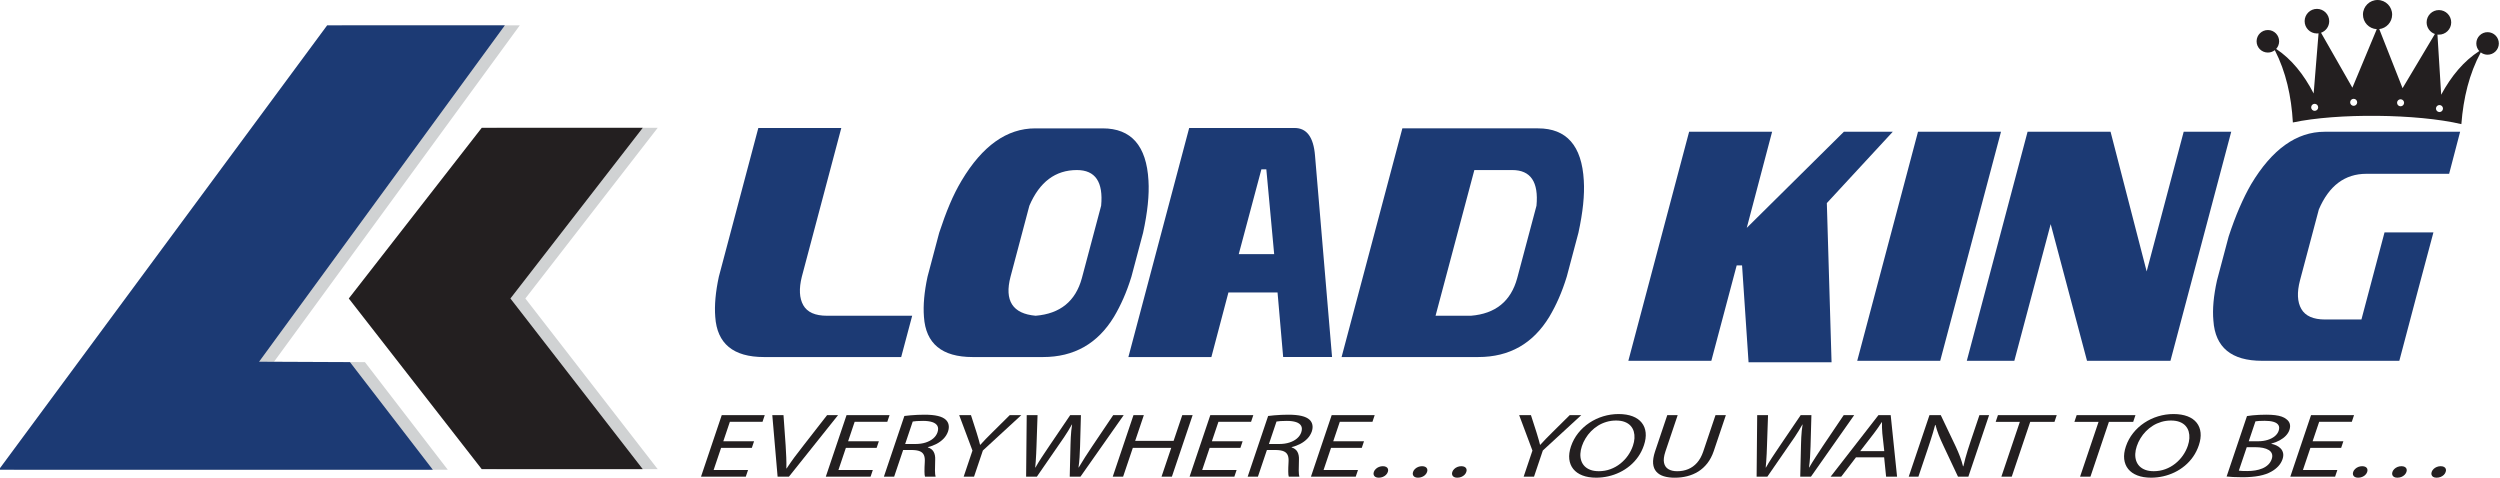 <svg xmlns="http://www.w3.org/2000/svg" xmlns:xlink="http://www.w3.org/1999/xlink" id="Layer_1" x="0px" y="0px" width="350px" height="66.898px" viewBox="0 0 350 66.898" xml:space="preserve"><polygon fill-rule="evenodd" clip-rule="evenodd" fill="#D0D2D3" points="69.536,17.896 50.922,41.789 69.535,65.681 92.078,65.681  73.549,41.789 92.078,17.896 "></polygon><polygon fill-rule="evenodd" clip-rule="evenodd" fill="#D0D2D3" points="72.771,3.548 47.893,3.548 1.928,65.761 18.702,65.761  27.315,65.761 62.687,65.761 51.089,50.698 38.362,50.642 "></polygon><polygon fill-rule="evenodd" clip-rule="evenodd" fill="#231F20" points="67.443,17.896 48.83,41.789 67.443,65.681 89.985,65.681  71.457,41.789 89.985,17.896 "></polygon><polygon fill="#231F20" points="105.57,61.776 101.264,61.776 102.182,59.052 106.752,59.052 107.065,58.119 101.044,58.119  98.141,66.736 104.41,66.736 104.725,65.803 99.906,65.803 100.954,62.697 105.259,62.697 "></polygon><path fill="#231F20" d="M110.448,66.736l6.879-8.617h-1.534l-3.316,4.259c-0.444,0.562-0.868,1.113-1.267,1.653 c-0.395,0.537-0.756,1.057-1.084,1.555h-0.034c0.013-0.502,0.006-1.021-0.015-1.553c-0.022-0.533-0.05-1.089-0.087-1.668 l-0.301-4.246h-1.568l0.742,8.617H110.448z"></path><polygon fill="#231F20" points="123.04,61.776 118.735,61.776 119.652,59.052 124.222,59.052 124.538,58.119 118.516,58.119  115.612,66.736 121.881,66.736 122.194,65.803 117.378,65.803 118.424,62.697 122.73,62.697 "></polygon><path fill="#231F20" d="M127.782,59.014c0.132-0.025,0.321-0.047,0.562-0.064c0.247-0.017,0.541-0.025,0.887-0.025 c0.508-0.001,0.935,0.056,1.281,0.167c0.346,0.113,0.583,0.287,0.72,0.521c0.131,0.236,0.139,0.54,0.018,0.91 c-0.114,0.329-0.313,0.618-0.598,0.86c-0.286,0.245-0.639,0.435-1.058,0.571c-0.423,0.136-0.888,0.203-1.404,0.205h-1.468 L127.782,59.014z M123.744,66.736h1.436l1.258-3.732h1.353c0.427,0.011,0.77,0.073,1.025,0.188c0.254,0.113,0.433,0.291,0.538,0.533 c0.102,0.241,0.141,0.561,0.116,0.954c-0.034,0.539-0.046,0.984-0.043,1.336c0.003,0.352,0.029,0.594,0.075,0.722h1.485 c-0.055-0.168-0.086-0.453-0.09-0.856c-0.002-0.401,0.008-0.904,0.03-1.508c0.022-0.449-0.05-0.823-0.215-1.119 c-0.164-0.296-0.438-0.503-0.816-0.62l0.013-0.039c0.425-0.102,0.825-0.253,1.207-0.453c0.377-0.198,0.71-0.443,0.989-0.732 c0.282-0.292,0.488-0.626,0.62-1.001c0.112-0.339,0.14-0.651,0.082-0.935c-0.056-0.281-0.192-0.521-0.401-0.715 c-0.252-0.235-0.622-0.412-1.109-0.527c-0.481-0.117-1.107-0.175-1.87-0.175c-0.328,0-0.658,0.009-0.994,0.023 c-0.333,0.015-0.66,0.036-0.972,0.064c-0.312,0.025-0.594,0.057-0.85,0.092L123.744,66.736z"></path><path fill="#231F20" d="M136.365,66.736l1.238-3.668l5.378-4.949h-1.617l-2.401,2.378c-0.326,0.324-0.633,0.632-0.922,0.924 c-0.287,0.289-0.553,0.575-0.799,0.854h-0.034c-0.048-0.198-0.097-0.395-0.151-0.584c-0.055-0.189-0.11-0.381-0.169-0.577 c-0.058-0.194-0.12-0.401-0.186-0.617l-0.766-2.378h-1.65l1.859,4.961l-1.232,3.656H136.365z"></path><path fill="#231F20" d="M145.159,66.736l3.097-4.487c0.26-0.368,0.498-0.714,0.712-1.032c0.215-0.32,0.412-0.628,0.589-0.918 c0.181-0.292,0.347-0.58,0.502-0.863h0.033c-0.047,0.287-0.087,0.578-0.114,0.872c-0.029,0.292-0.053,0.6-0.069,0.918 c-0.017,0.316-0.03,0.659-0.038,1.023l-0.11,4.487h1.501l6.055-8.617h-1.469l-2.931,4.348c-0.354,0.535-0.691,1.047-1.009,1.539 c-0.316,0.49-0.612,0.97-0.887,1.44h-0.032c0.069-0.457,0.12-0.934,0.15-1.434c0.034-0.499,0.057-1.007,0.07-1.521l0.12-4.373h-1.5 l-2.95,4.348c-0.382,0.559-0.735,1.089-1.064,1.592c-0.329,0.503-0.613,0.969-0.852,1.399h-0.033 c0.028-0.278,0.052-0.578,0.076-0.903c0.024-0.323,0.044-0.66,0.059-1.01c0.021-0.352,0.033-0.705,0.044-1.065l0.148-4.36h-1.517 l-0.083,8.617H145.159z"></path><polygon fill="#231F20" points="158.687,58.119 155.783,66.736 157.235,66.736 158.596,62.697 163.975,62.697 162.612,66.736  164.064,66.736 166.968,58.119 165.517,58.119 164.302,61.724 158.923,61.724 160.138,58.119 "></polygon><polygon fill="#231F20" points="173.968,61.776 169.663,61.776 170.581,59.052 175.15,59.052 175.464,58.119 169.443,58.119  166.54,66.736 172.809,66.736 173.123,65.803 168.305,65.803 169.352,62.697 173.658,62.697 "></polygon><path fill="#231F20" d="M178.71,59.014c0.133-0.025,0.32-0.047,0.562-0.064c0.246-0.017,0.54-0.025,0.886-0.025 c0.511-0.001,0.937,0.056,1.283,0.167c0.346,0.113,0.583,0.287,0.718,0.521c0.132,0.236,0.141,0.54,0.019,0.91 c-0.114,0.329-0.312,0.618-0.598,0.86c-0.286,0.245-0.639,0.435-1.06,0.571c-0.422,0.136-0.887,0.203-1.402,0.205h-1.468 L178.71,59.014z M174.673,66.736h1.435l1.257-3.732h1.353c0.429,0.011,0.771,0.073,1.027,0.188c0.252,0.113,0.432,0.291,0.537,0.533 c0.103,0.241,0.141,0.561,0.115,0.954c-0.033,0.539-0.045,0.984-0.043,1.336c0.003,0.352,0.028,0.594,0.076,0.722h1.484 c-0.056-0.168-0.086-0.453-0.091-0.856c-0.002-0.401,0.008-0.904,0.03-1.508c0.021-0.449-0.051-0.823-0.215-1.119 s-0.438-0.503-0.816-0.62l0.014-0.039c0.424-0.102,0.824-0.253,1.206-0.453c0.376-0.198,0.709-0.443,0.988-0.732 c0.283-0.292,0.487-0.626,0.621-1.001c0.111-0.339,0.14-0.651,0.081-0.935c-0.057-0.281-0.19-0.521-0.4-0.715 c-0.253-0.235-0.622-0.412-1.109-0.527c-0.482-0.117-1.107-0.175-1.871-0.175c-0.327,0-0.657,0.009-0.993,0.023 c-0.334,0.015-0.66,0.036-0.972,0.064c-0.312,0.025-0.594,0.057-0.851,0.092L174.673,66.736z"></path><polygon fill="#231F20" points="190.961,61.776 186.654,61.776 187.572,59.052 192.143,59.052 192.456,58.119 186.435,58.119  183.532,66.736 189.801,66.736 190.116,65.803 185.299,65.803 186.345,62.697 190.65,62.697 "></polygon><path fill="#231F20" d="M214.762,66.736l1.235-3.668l5.379-4.949h-1.617l-2.401,2.378c-0.325,0.324-0.633,0.632-0.92,0.924 c-0.288,0.289-0.554,0.575-0.8,0.854h-0.033c-0.05-0.198-0.098-0.395-0.152-0.584s-0.111-0.381-0.17-0.577 c-0.057-0.194-0.119-0.401-0.185-0.617l-0.766-2.378h-1.649l1.858,4.961l-1.231,3.656H214.762z"></path><path fill="#231F20" d="M226.254,58.874c0.477,0.002,0.885,0.068,1.22,0.2c0.338,0.131,0.605,0.312,0.813,0.539 c0.204,0.229,0.353,0.494,0.439,0.792c0.085,0.299,0.118,0.619,0.098,0.955c-0.023,0.34-0.091,0.683-0.209,1.029 c-0.165,0.492-0.4,0.955-0.701,1.385c-0.303,0.433-0.662,0.811-1.075,1.138c-0.415,0.33-0.874,0.587-1.379,0.773 c-0.506,0.187-1.044,0.279-1.613,0.283c-0.457-0.001-0.853-0.062-1.183-0.185c-0.334-0.123-0.605-0.294-0.82-0.512 c-0.215-0.22-0.37-0.479-0.468-0.771c-0.098-0.293-0.14-0.614-0.124-0.959c0.018-0.346,0.085-0.703,0.211-1.076 c0.126-0.376,0.296-0.744,0.513-1.096c0.211-0.351,0.464-0.681,0.76-0.983c0.291-0.299,0.619-0.564,0.98-0.791 c0.363-0.227,0.757-0.402,1.182-0.529C225.323,58.939,225.773,58.875,226.254,58.874 M226.608,57.965 c-0.745,0.002-1.469,0.109-2.164,0.321c-0.7,0.214-1.345,0.519-1.939,0.916c-0.596,0.396-1.113,0.874-1.554,1.427 c-0.442,0.556-0.78,1.176-1.014,1.862c-0.219,0.655-0.299,1.249-0.238,1.786c0.063,0.533,0.25,0.997,0.561,1.385 c0.312,0.388,0.739,0.687,1.279,0.896c0.539,0.209,1.177,0.316,1.918,0.318c0.57,0,1.136-0.064,1.693-0.189 c0.556-0.124,1.092-0.312,1.602-0.558c0.515-0.249,0.989-0.553,1.43-0.92c0.438-0.364,0.828-0.785,1.164-1.266 c0.336-0.479,0.604-1.017,0.804-1.606c0.217-0.646,0.297-1.233,0.243-1.767c-0.055-0.535-0.236-0.995-0.546-1.383 c-0.305-0.391-0.732-0.691-1.276-0.902C228.029,58.077,227.371,57.967,226.608,57.965z"></path><path fill="#231F20" d="M233.419,58.119l-1.709,5.076c-0.222,0.669-0.313,1.237-0.274,1.709c0.044,0.469,0.196,0.848,0.46,1.139 c0.257,0.292,0.61,0.503,1.048,0.637c0.441,0.134,0.946,0.2,1.52,0.198c0.604,0.002,1.186-0.068,1.743-0.209 c0.556-0.141,1.076-0.359,1.557-0.658c0.477-0.299,0.9-0.684,1.268-1.155c0.368-0.471,0.665-1.037,0.892-1.698l1.697-5.038h-1.451 l-1.724,5.115c-0.216,0.627-0.501,1.146-0.86,1.55c-0.36,0.404-0.773,0.704-1.243,0.896c-0.468,0.193-0.979,0.291-1.524,0.289 c-0.5,0.002-0.911-0.091-1.233-0.283c-0.326-0.189-0.532-0.486-0.62-0.89c-0.087-0.402-0.023-0.926,0.186-1.562l1.724-5.115H233.419 z"></path><path fill="#231F20" d="M247.428,66.736l3.095-4.487c0.261-0.368,0.499-0.714,0.715-1.032c0.214-0.32,0.409-0.628,0.588-0.918 c0.181-0.292,0.348-0.58,0.504-0.863h0.033c-0.049,0.287-0.088,0.578-0.116,0.872c-0.03,0.292-0.054,0.6-0.069,0.918 c-0.016,0.316-0.03,0.659-0.037,1.023l-0.108,4.487h1.499l6.054-8.617h-1.467l-2.933,4.348c-0.354,0.535-0.691,1.047-1.007,1.539 c-0.319,0.49-0.613,0.97-0.888,1.44h-0.032c0.067-0.457,0.117-0.934,0.147-1.434c0.035-0.499,0.057-1.007,0.07-1.521l0.122-4.373 h-1.501l-2.951,4.348c-0.38,0.559-0.735,1.089-1.063,1.592c-0.33,0.503-0.613,0.969-0.851,1.399h-0.034 c0.027-0.278,0.052-0.578,0.076-0.903c0.023-0.323,0.045-0.66,0.061-1.01c0.02-0.352,0.03-0.705,0.041-1.065l0.15-4.36h-1.519 l-0.08,8.617H247.428z"></path><path fill="#231F20" d="M260.428,63.157l1.928-2.494c0.206-0.264,0.397-0.525,0.574-0.789c0.178-0.263,0.351-0.521,0.515-0.77h0.032 c-0.002,0.246-0.002,0.502,0.002,0.764c0.003,0.259,0.02,0.526,0.046,0.809l0.271,2.48H260.428z M263.781,64.027l0.274,2.709h1.535 l-0.892-8.617h-1.716l-6.696,8.617h1.483l2.068-2.709H263.781z"></path><path fill="#231F20" d="M268.576,66.736l1.24-3.681c0.161-0.477,0.305-0.915,0.436-1.319c0.131-0.401,0.252-0.784,0.361-1.149 c0.107-0.366,0.21-0.726,0.304-1.087l0.052-0.012c0.118,0.469,0.272,0.943,0.462,1.428c0.191,0.485,0.403,0.967,0.633,1.449 l2.057,4.371h1.451l2.903-8.617h-1.354l-1.214,3.605c-0.15,0.446-0.286,0.865-0.41,1.26c-0.126,0.394-0.234,0.777-0.339,1.151 c-0.101,0.372-0.194,0.749-0.279,1.131l-0.055,0.014c-0.107-0.44-0.247-0.891-0.421-1.353c-0.174-0.461-0.379-0.944-0.614-1.448 l-2.079-4.36h-1.582l-2.905,8.617H268.576z"></path><polygon fill="#231F20" points="280.192,66.736 281.644,66.736 284.229,59.065 287.626,59.065 287.943,58.119 279.712,58.119  279.395,59.065 282.776,59.065 "></polygon><polygon fill="#231F20" points="291.21,66.736 292.662,66.736 295.246,59.065 298.646,59.065 298.965,58.119 290.733,58.119  290.416,59.065 293.796,59.065 "></polygon><path fill="#231F20" d="M303.94,58.874c0.477,0.002,0.884,0.068,1.221,0.2c0.337,0.131,0.604,0.312,0.812,0.539 c0.205,0.229,0.353,0.494,0.44,0.792c0.085,0.299,0.117,0.619,0.098,0.955c-0.024,0.34-0.092,0.683-0.209,1.029 c-0.166,0.492-0.4,0.955-0.702,1.385c-0.303,0.433-0.66,0.811-1.074,1.138c-0.416,0.33-0.874,0.587-1.38,0.773 s-1.043,0.279-1.612,0.283c-0.458-0.001-0.853-0.062-1.184-0.185c-0.333-0.123-0.605-0.294-0.819-0.512 c-0.216-0.22-0.37-0.479-0.469-0.771c-0.098-0.293-0.139-0.614-0.124-0.959c0.018-0.346,0.085-0.703,0.212-1.076 c0.126-0.376,0.296-0.744,0.512-1.096c0.212-0.351,0.464-0.681,0.761-0.983c0.29-0.299,0.619-0.564,0.98-0.791 c0.362-0.227,0.759-0.402,1.181-0.529C303.012,58.939,303.461,58.875,303.94,58.874 M304.295,57.965 c-0.745,0.002-1.468,0.109-2.163,0.321c-0.7,0.214-1.343,0.519-1.94,0.916c-0.595,0.396-1.113,0.874-1.553,1.427 c-0.443,0.556-0.781,1.176-1.014,1.862c-0.219,0.655-0.3,1.249-0.238,1.786c0.062,0.533,0.249,0.997,0.561,1.385 s0.739,0.687,1.279,0.896c0.538,0.209,1.177,0.316,1.918,0.318c0.57,0,1.135-0.064,1.693-0.189c0.555-0.124,1.092-0.312,1.602-0.558 c0.515-0.249,0.989-0.553,1.43-0.92c0.438-0.364,0.827-0.785,1.164-1.266c0.335-0.479,0.603-1.017,0.803-1.606 c0.217-0.646,0.298-1.233,0.243-1.767c-0.055-0.535-0.236-0.995-0.543-1.383c-0.308-0.391-0.735-0.691-1.279-0.902 C305.716,58.077,305.061,57.967,304.295,57.965z"></path><path fill="#231F20" d="M314.545,62.606h1.188c0.395,0,0.755,0.033,1.079,0.096c0.322,0.064,0.593,0.166,0.812,0.3 c0.218,0.135,0.366,0.307,0.442,0.518c0.078,0.209,0.072,0.46-0.024,0.75c-0.106,0.312-0.276,0.575-0.503,0.792 c-0.226,0.214-0.495,0.387-0.807,0.517c-0.313,0.13-0.647,0.224-1.007,0.281c-0.361,0.058-0.728,0.087-1.103,0.086 c-0.255,0-0.48-0.006-0.678-0.011c-0.198-0.009-0.366-0.022-0.508-0.042L314.545,62.606z M315.763,58.989 c0.12-0.021,0.283-0.039,0.491-0.054c0.209-0.014,0.479-0.022,0.806-0.022c0.488-0.002,0.896,0.046,1.226,0.142 c0.331,0.096,0.562,0.248,0.692,0.456c0.131,0.206,0.142,0.476,0.032,0.808c-0.094,0.278-0.274,0.529-0.537,0.749 c-0.263,0.217-0.594,0.389-0.992,0.515c-0.399,0.128-0.848,0.191-1.354,0.194h-1.304L315.763,58.989z M311.727,66.71 c0.229,0.025,0.53,0.05,0.896,0.071c0.367,0.02,0.802,0.029,1.296,0.031c0.907,0,1.698-0.064,2.376-0.195 c0.68-0.132,1.253-0.335,1.724-0.61c0.36-0.204,0.676-0.449,0.943-0.735c0.268-0.29,0.467-0.619,0.594-0.989 c0.106-0.321,0.13-0.604,0.078-0.849c-0.057-0.246-0.163-0.458-0.329-0.635c-0.166-0.176-0.362-0.318-0.595-0.429 c-0.229-0.11-0.474-0.189-0.725-0.237l0.014-0.037c0.426-0.108,0.809-0.26,1.15-0.447c0.345-0.187,0.635-0.403,0.87-0.65 c0.234-0.248,0.401-0.513,0.499-0.796c0.111-0.338,0.127-0.637,0.046-0.891s-0.24-0.464-0.476-0.631 c-0.172-0.146-0.388-0.264-0.646-0.355c-0.258-0.091-0.567-0.16-0.922-0.204c-0.36-0.045-0.778-0.066-1.253-0.066 c-0.334,0-0.665,0.009-0.989,0.023c-0.33,0.017-0.638,0.038-0.927,0.067c-0.293,0.028-0.55,0.062-0.774,0.102L311.727,66.71z"></path><polygon fill="#231F20" points="328.072,61.776 323.766,61.776 324.684,59.052 329.253,59.052 329.566,58.119 323.546,58.119  320.643,66.736 326.913,66.736 327.227,65.803 322.409,65.803 323.457,62.697 327.763,62.697 "></polygon><path fill="#231F20" d="M341.118,66.877c0.207-0.002,0.394-0.037,0.568-0.106c0.172-0.07,0.322-0.163,0.447-0.285 c0.122-0.122,0.209-0.257,0.261-0.414c0.055-0.16,0.062-0.298,0.02-0.419c-0.043-0.12-0.124-0.214-0.246-0.282 c-0.125-0.068-0.279-0.103-0.476-0.104c-0.191,0.002-0.376,0.036-0.546,0.106c-0.173,0.071-0.323,0.165-0.445,0.286 c-0.126,0.12-0.214,0.258-0.268,0.413c-0.051,0.157-0.055,0.292-0.016,0.414c0.037,0.122,0.117,0.215,0.237,0.285 C340.775,66.84,340.932,66.875,341.118,66.877 M335.623,66.877c0.205-0.002,0.396-0.037,0.571-0.106 c0.172-0.07,0.32-0.163,0.442-0.285s0.213-0.257,0.266-0.414c0.053-0.16,0.06-0.298,0.018-0.419 c-0.044-0.12-0.124-0.214-0.246-0.282s-0.279-0.103-0.473-0.104c-0.193,0.002-0.38,0.036-0.552,0.106 c-0.168,0.071-0.318,0.165-0.442,0.286c-0.126,0.12-0.213,0.258-0.268,0.413c-0.05,0.157-0.055,0.292-0.016,0.414 c0.04,0.122,0.12,0.215,0.237,0.285C335.281,66.84,335.438,66.875,335.623,66.877z M330.132,66.877 c0.202-0.002,0.394-0.037,0.569-0.106c0.172-0.07,0.317-0.163,0.441-0.285s0.214-0.257,0.266-0.414 c0.05-0.16,0.057-0.298,0.018-0.419c-0.041-0.12-0.124-0.214-0.246-0.282s-0.278-0.103-0.473-0.104 c-0.196,0.002-0.38,0.036-0.552,0.106c-0.167,0.071-0.317,0.165-0.441,0.286c-0.128,0.12-0.215,0.258-0.27,0.413 c-0.05,0.157-0.054,0.292-0.015,0.414s0.119,0.215,0.24,0.285C329.79,66.84,329.944,66.875,330.132,66.877z"></path><path fill="#231F20" d="M204.006,66.877c0.207-0.002,0.396-0.037,0.569-0.106c0.175-0.07,0.322-0.163,0.446-0.285 c0.122-0.122,0.212-0.257,0.262-0.414c0.055-0.16,0.061-0.298,0.02-0.419c-0.044-0.12-0.124-0.214-0.246-0.282 c-0.124-0.068-0.278-0.103-0.475-0.104c-0.191,0.002-0.378,0.036-0.548,0.106c-0.172,0.071-0.321,0.165-0.443,0.286 c-0.127,0.12-0.214,0.258-0.269,0.413c-0.051,0.157-0.055,0.292-0.016,0.414c0.038,0.122,0.12,0.215,0.238,0.285 C203.664,66.84,203.821,66.875,204.006,66.877 M198.513,66.877c0.204-0.002,0.394-0.037,0.57-0.106 c0.173-0.07,0.321-0.163,0.443-0.285c0.124-0.122,0.213-0.257,0.266-0.414c0.052-0.16,0.059-0.298,0.017-0.419 c-0.043-0.12-0.124-0.214-0.246-0.282c-0.121-0.068-0.278-0.103-0.473-0.104c-0.194,0.002-0.379,0.036-0.551,0.106 c-0.168,0.071-0.318,0.165-0.443,0.286c-0.126,0.12-0.214,0.258-0.268,0.413c-0.051,0.157-0.055,0.292-0.016,0.414 s0.12,0.215,0.239,0.285C198.171,66.84,198.327,66.875,198.513,66.877z M193.021,66.877c0.203-0.002,0.394-0.037,0.568-0.106 c0.173-0.07,0.318-0.163,0.443-0.285c0.123-0.122,0.213-0.257,0.265-0.414c0.052-0.16,0.057-0.298,0.019-0.419 c-0.042-0.12-0.123-0.214-0.246-0.282c-0.124-0.068-0.279-0.103-0.475-0.104c-0.194,0.002-0.376,0.036-0.548,0.106 c-0.171,0.071-0.321,0.165-0.444,0.286c-0.126,0.12-0.214,0.258-0.268,0.413c-0.051,0.157-0.055,0.292-0.016,0.414 c0.038,0.122,0.12,0.215,0.238,0.285C192.678,66.84,192.833,66.875,193.021,66.877z"></path><path fill-rule="evenodd" clip-rule="evenodd" fill="#231F20" d="M329.508,14.817c0.273,0.002,0.495-0.215,0.497-0.488 c0.003-0.272-0.215-0.495-0.488-0.497c-0.271-0.003-0.494,0.216-0.496,0.487C329.018,14.592,329.235,14.814,329.508,14.817  M341.521,15.689c-0.271-0.002-0.49-0.226-0.488-0.497c0.002-0.272,0.228-0.49,0.497-0.488c0.272,0.002,0.49,0.225,0.488,0.497 C342.015,15.474,341.793,15.692,341.521,15.689z M336.077,14.881c-0.273-0.002-0.491-0.225-0.489-0.497 c0.003-0.272,0.225-0.49,0.498-0.488c0.271,0.002,0.489,0.226,0.487,0.497C336.571,14.665,336.35,14.883,336.077,14.881z  M324.049,15.519c0.272,0.002,0.495-0.215,0.497-0.488c0.003-0.272-0.216-0.494-0.488-0.497c-0.271-0.003-0.494,0.216-0.496,0.488 C323.559,15.294,323.776,15.517,324.049,15.519z M321.002,17.146c-0.211-3.694-0.977-7.107-2.527-10.124 c-0.273,0.213-0.617,0.34-0.989,0.336c-0.872-0.009-1.572-0.722-1.563-1.592c0.009-0.871,0.722-1.57,1.594-1.562 c0.872,0.007,1.568,0.721,1.562,1.592c-0.004,0.406-0.161,0.774-0.415,1.052c2.146,1.431,3.866,3.561,5.247,6.238l0.685-8.417 c-0.08,0.01-0.162,0.016-0.244,0.014c-0.95-0.009-1.713-0.787-1.704-1.737c0.011-0.95,0.788-1.713,1.738-1.704 c0.95,0.01,1.714,0.788,1.703,1.738c-0.007,0.742-0.481,1.37-1.145,1.605l4.389,7.693l3.415-8.197 c-1.087-0.056-1.945-0.961-1.935-2.06c0.011-1.129,0.935-2.034,2.064-2.022c1.126,0.01,2.033,0.934,2.022,2.062 c-0.011,1.041-0.796,1.892-1.803,2.01l3.262,8.276l4.526-7.59c-0.679-0.234-1.166-0.884-1.157-1.644 c0.009-0.95,0.787-1.714,1.737-1.703c0.95,0.009,1.714,0.787,1.705,1.737c-0.009,0.95-0.787,1.713-1.737,1.703 c-0.065-0.001-0.126-0.004-0.189-0.012l0.521,8.422c1.426-2.637,3.175-4.724,5.335-6.113c-0.262-0.284-0.421-0.666-0.416-1.082 c0.009-0.872,0.722-1.571,1.593-1.562c0.869,0.008,1.569,0.722,1.561,1.593s-0.722,1.57-1.592,1.562 c-0.354-0.003-0.681-0.124-0.942-0.324c-1.603,2.978-2.429,6.367-2.712,10.041C338.413,15.925,327.207,15.816,321.002,17.146z"></path><path fill="#1C3A74" d="M127.706,44.204l-1.54,5.782h-19.029h-0.187c-4.291,0-6.563-1.875-6.815-5.625 c-0.125-1.612,0.042-3.487,0.503-5.625l5.527-20.817h11.617l-5.526,20.817c-0.42,1.682-0.351,3.014,0.204,3.995 c0.555,0.982,1.658,1.474,3.312,1.474H127.706z"></path><path fill="#1C3A74" d="M141.632,49.986h-5.276h-0.188c-4.292,0-6.564-1.875-6.815-5.625c-0.125-1.612,0.042-3.487,0.502-5.625 l1.633-6.15c0.482-1.471,0.973-2.803,1.476-3.994c0.502-1.192,1.057-2.296,1.665-3.313c2.91-4.871,6.342-7.307,10.298-7.307h9.452 c3.998,0,6.134,2.437,6.407,7.307c0.124,1.999-0.126,4.434-0.754,7.307l-1.633,6.15c-0.334,1.086-0.706,2.094-1.115,3.023 c-0.408,0.928-0.853,1.796-1.333,2.602c-2.282,3.75-5.59,5.625-9.923,5.625h-0.188H141.632z M151.46,38.946l2.7-10.146 c0.315-3.329-0.816-4.993-3.391-4.993c-3.015,0-5.234,1.665-6.657,4.993l-2.637,9.936c-0.881,3.365,0.292,5.187,3.516,5.468 C148.425,43.922,150.581,42.17,151.46,38.946z"></path><path fill="#1C3A74" d="M173.424,35.583h4.96l-1.098-11.881h-0.69L173.424,35.583z M171.98,40.943l-2.387,9.042h-11.619 l8.511-32.067h14.759c1.695,0,2.647,1.279,2.856,3.837l2.387,28.229h-6.845l-0.786-9.042H171.98z"></path><path fill="#1C3A74" d="M202.579,49.986h-14.757l8.509-32.015h14.634h4.363c3.999,0,6.135,2.437,6.405,7.307 c0.126,1.999-0.125,4.434-0.752,7.307l-1.635,6.15c-0.333,1.086-0.706,2.094-1.113,3.023c-0.407,0.928-0.853,1.796-1.334,2.602 c-2.282,3.75-5.59,5.625-9.923,5.625h-0.189H202.579z M212.407,38.946l2.701-10.146c0.313-3.329-0.815-4.993-3.391-4.993h-5.308 l-5.431,20.397h4.96C209.372,43.922,211.529,42.17,212.407,38.946z"></path><polygon fill="#1C3A74" points="256.418,50.721 244.798,50.721 243.889,37.159 243.135,37.159 239.587,50.511 227.968,50.511  236.477,18.445 248.095,18.445 244.546,31.902 258.143,18.445 264.989,18.445 255.757,28.432 "></polygon><polygon fill="#1C3A74" points="271.629,50.511 277.252,29.327 280.14,18.445 268.521,18.445 264.63,33.111 260.011,50.511 "></polygon><polygon fill="#1C3A74" points="300.533,38 305.716,18.445 312.372,18.445 303.864,50.511 292.183,50.511 287.096,31.376  282.007,50.511 275.352,50.511 283.861,18.445 295.479,18.445 "></polygon><path fill="#1C3A74" d="M338.546,40.523l2.134-7.99h-6.846L330.6,44.729h-5.087c-1.653,0-2.763-0.49-3.327-1.472 s-0.627-2.313-0.189-3.996l2.64-9.934c1.423-3.329,3.641-4.994,6.655-4.994h11.587l1.539-5.887H325.45 c-3.934,0-7.368,2.453-10.3,7.359c-0.564,0.98-1.107,2.076-1.632,3.286c-0.523,1.209-1.024,2.55-1.507,4.021l-1.634,6.15 c-0.479,2.173-0.647,4.048-0.502,5.625c0.252,3.75,2.522,5.625,6.815,5.625h19.215L338.546,40.523z"></path><polygon fill-rule="evenodd" clip-rule="evenodd" fill="#1C3A74" points="70.679,3.548 45.801,3.548 -0.165,65.761 16.61,65.761  25.223,65.761 60.594,65.761 48.997,50.698 36.27,50.642 "></polygon></svg>